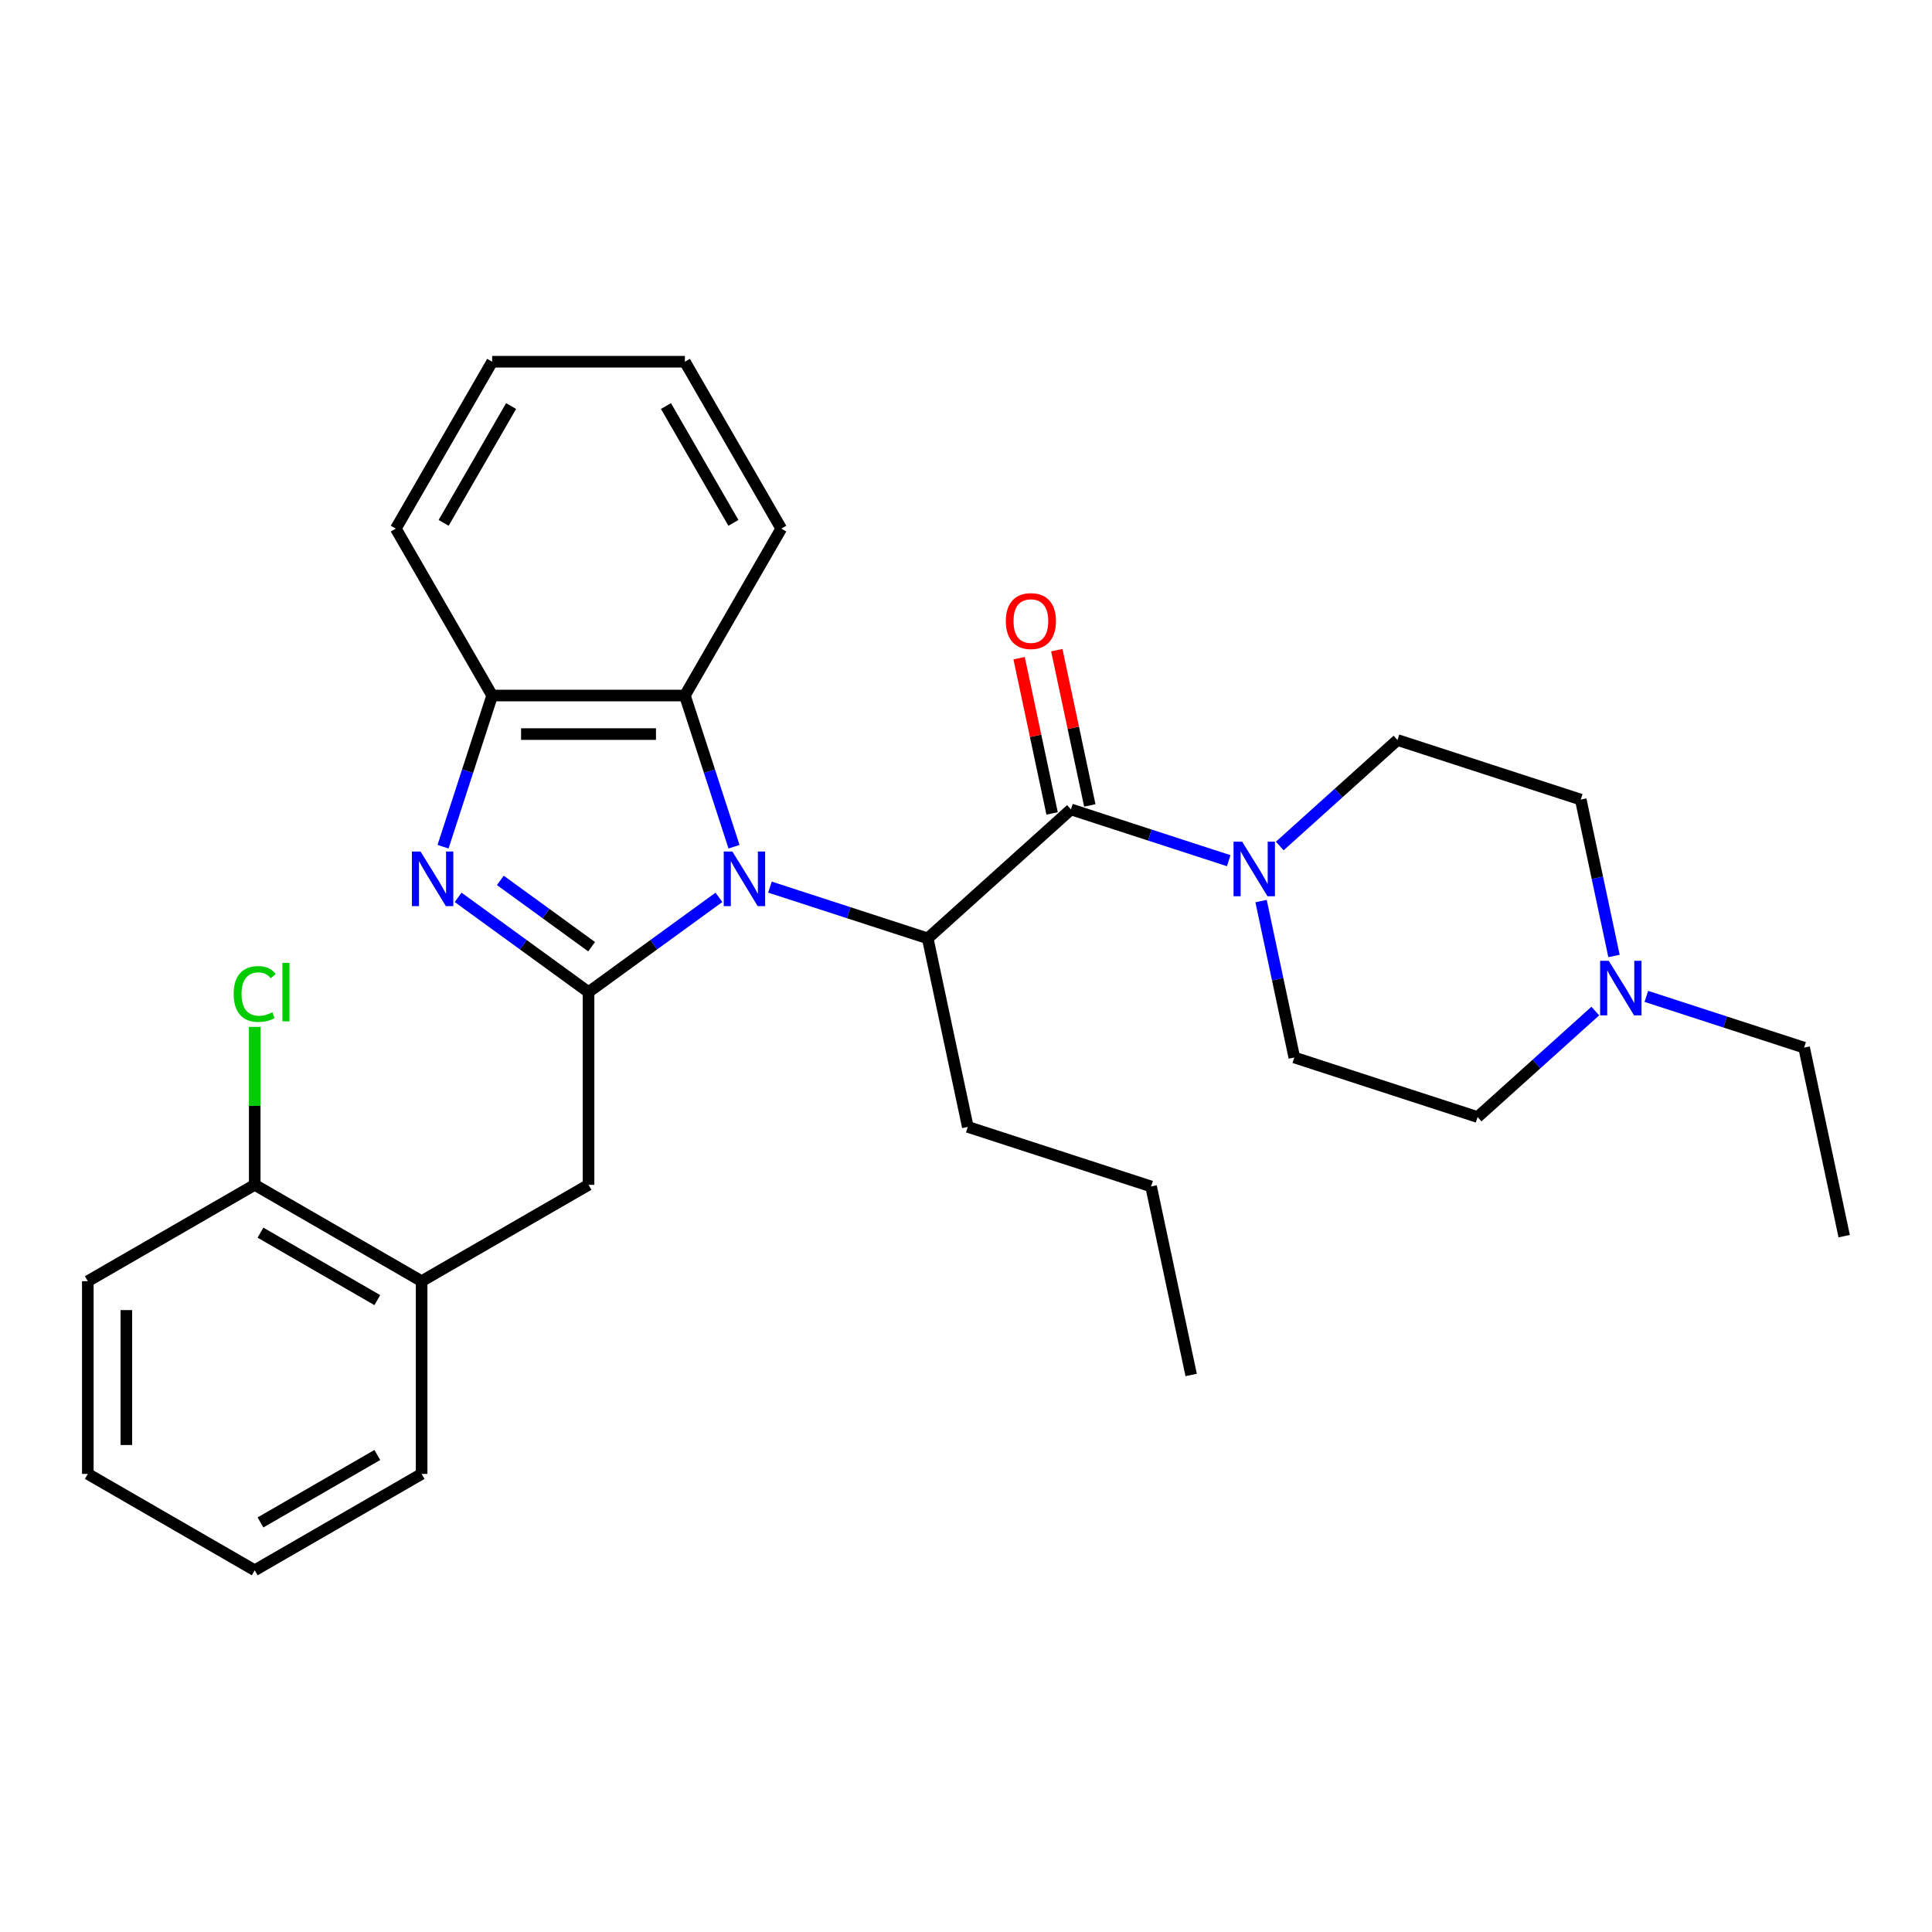 <?xml version='1.0' encoding='iso-8859-1'?>
<svg version='1.1' baseProfile='full'
              xmlns='http://www.w3.org/2000/svg'
                      xmlns:rdkit='http://www.rdkit.org/xml'
                      xmlns:xlink='http://www.w3.org/1999/xlink'
                  xml:space='preserve'
width='1000px' height='1000px' viewBox='0 0 1000 1000'>
<!-- END OF HEADER -->
<rect style='opacity:1.0;fill:#FFFFFF;stroke:none' width='1000' height='1000' x='0' y='0'> </rect>
<path class='bond-0' d='M 372.115,464.474 L 338.367,488.992' style='fill:none;fill-rule:evenodd;stroke:#0000FF;stroke-width:6px;stroke-linecap:butt;stroke-linejoin:miter;stroke-opacity:1' />
<path class='bond-0' d='M 338.367,488.992 L 304.62,513.511' style='fill:none;fill-rule:evenodd;stroke:#000000;stroke-width:6px;stroke-linecap:butt;stroke-linejoin:miter;stroke-opacity:1' />
<path class='bond-3' d='M 398.529,459.169 L 439.361,472.436' style='fill:none;fill-rule:evenodd;stroke:#0000FF;stroke-width:6px;stroke-linecap:butt;stroke-linejoin:miter;stroke-opacity:1' />
<path class='bond-3' d='M 439.361,472.436 L 480.192,485.703' style='fill:none;fill-rule:evenodd;stroke:#000000;stroke-width:6px;stroke-linecap:butt;stroke-linejoin:miter;stroke-opacity:1' />
<path class='bond-4' d='M 379.922,438.259 L 367.209,399.133' style='fill:none;fill-rule:evenodd;stroke:#0000FF;stroke-width:6px;stroke-linecap:butt;stroke-linejoin:miter;stroke-opacity:1' />
<path class='bond-4' d='M 367.209,399.133 L 354.496,360.007' style='fill:none;fill-rule:evenodd;stroke:#000000;stroke-width:6px;stroke-linecap:butt;stroke-linejoin:miter;stroke-opacity:1' />
<path class='bond-1' d='M 304.62,513.511 L 270.873,488.992' style='fill:none;fill-rule:evenodd;stroke:#000000;stroke-width:6px;stroke-linecap:butt;stroke-linejoin:miter;stroke-opacity:1' />
<path class='bond-1' d='M 270.873,488.992 L 237.126,464.474' style='fill:none;fill-rule:evenodd;stroke:#0000FF;stroke-width:6px;stroke-linecap:butt;stroke-linejoin:miter;stroke-opacity:1' />
<path class='bond-1' d='M 306.223,490.015 L 282.599,472.852' style='fill:none;fill-rule:evenodd;stroke:#000000;stroke-width:6px;stroke-linecap:butt;stroke-linejoin:miter;stroke-opacity:1' />
<path class='bond-1' d='M 282.599,472.852 L 258.976,455.689' style='fill:none;fill-rule:evenodd;stroke:#0000FF;stroke-width:6px;stroke-linecap:butt;stroke-linejoin:miter;stroke-opacity:1' />
<path class='bond-7' d='M 304.62,513.511 L 304.62,613.264' style='fill:none;fill-rule:evenodd;stroke:#000000;stroke-width:6px;stroke-linecap:butt;stroke-linejoin:miter;stroke-opacity:1' />
<path class='bond-30' d='M 229.318,438.259 L 242.031,399.133' style='fill:none;fill-rule:evenodd;stroke:#0000FF;stroke-width:6px;stroke-linecap:butt;stroke-linejoin:miter;stroke-opacity:1' />
<path class='bond-30' d='M 242.031,399.133 L 254.744,360.007' style='fill:none;fill-rule:evenodd;stroke:#000000;stroke-width:6px;stroke-linecap:butt;stroke-linejoin:miter;stroke-opacity:1' />
<path class='bond-2' d='M 554.323,418.956 L 480.192,485.703' style='fill:none;fill-rule:evenodd;stroke:#000000;stroke-width:6px;stroke-linecap:butt;stroke-linejoin:miter;stroke-opacity:1' />
<path class='bond-5' d='M 554.323,418.956 L 595.155,432.223' style='fill:none;fill-rule:evenodd;stroke:#000000;stroke-width:6px;stroke-linecap:butt;stroke-linejoin:miter;stroke-opacity:1' />
<path class='bond-5' d='M 595.155,432.223 L 635.987,445.49' style='fill:none;fill-rule:evenodd;stroke:#0000FF;stroke-width:6px;stroke-linecap:butt;stroke-linejoin:miter;stroke-opacity:1' />
<path class='bond-10' d='M 564.081,416.882 L 555.54,376.704' style='fill:none;fill-rule:evenodd;stroke:#000000;stroke-width:6px;stroke-linecap:butt;stroke-linejoin:miter;stroke-opacity:1' />
<path class='bond-10' d='M 555.54,376.704 L 547,336.526' style='fill:none;fill-rule:evenodd;stroke:#FF0000;stroke-width:6px;stroke-linecap:butt;stroke-linejoin:miter;stroke-opacity:1' />
<path class='bond-10' d='M 544.566,421.03 L 536.026,380.852' style='fill:none;fill-rule:evenodd;stroke:#000000;stroke-width:6px;stroke-linecap:butt;stroke-linejoin:miter;stroke-opacity:1' />
<path class='bond-10' d='M 536.026,380.852 L 527.486,340.674' style='fill:none;fill-rule:evenodd;stroke:#FF0000;stroke-width:6px;stroke-linecap:butt;stroke-linejoin:miter;stroke-opacity:1' />
<path class='bond-17' d='M 480.192,485.703 L 500.932,583.276' style='fill:none;fill-rule:evenodd;stroke:#000000;stroke-width:6px;stroke-linecap:butt;stroke-linejoin:miter;stroke-opacity:1' />
<path class='bond-6' d='M 354.496,360.007 L 254.744,360.007' style='fill:none;fill-rule:evenodd;stroke:#000000;stroke-width:6px;stroke-linecap:butt;stroke-linejoin:miter;stroke-opacity:1' />
<path class='bond-6' d='M 339.534,379.958 L 269.707,379.958' style='fill:none;fill-rule:evenodd;stroke:#000000;stroke-width:6px;stroke-linecap:butt;stroke-linejoin:miter;stroke-opacity:1' />
<path class='bond-18' d='M 354.496,360.007 L 404.373,273.619' style='fill:none;fill-rule:evenodd;stroke:#000000;stroke-width:6px;stroke-linecap:butt;stroke-linejoin:miter;stroke-opacity:1' />
<path class='bond-11' d='M 652.726,466.4 L 661.33,506.877' style='fill:none;fill-rule:evenodd;stroke:#0000FF;stroke-width:6px;stroke-linecap:butt;stroke-linejoin:miter;stroke-opacity:1' />
<path class='bond-11' d='M 661.33,506.877 L 669.934,547.354' style='fill:none;fill-rule:evenodd;stroke:#000000;stroke-width:6px;stroke-linecap:butt;stroke-linejoin:miter;stroke-opacity:1' />
<path class='bond-12' d='M 662.401,437.889 L 692.863,410.461' style='fill:none;fill-rule:evenodd;stroke:#0000FF;stroke-width:6px;stroke-linecap:butt;stroke-linejoin:miter;stroke-opacity:1' />
<path class='bond-12' d='M 692.863,410.461 L 723.325,383.033' style='fill:none;fill-rule:evenodd;stroke:#000000;stroke-width:6px;stroke-linecap:butt;stroke-linejoin:miter;stroke-opacity:1' />
<path class='bond-19' d='M 254.744,360.007 L 204.867,273.619' style='fill:none;fill-rule:evenodd;stroke:#000000;stroke-width:6px;stroke-linecap:butt;stroke-linejoin:miter;stroke-opacity:1' />
<path class='bond-9' d='M 304.62,613.264 L 218.232,663.14' style='fill:none;fill-rule:evenodd;stroke:#000000;stroke-width:6px;stroke-linecap:butt;stroke-linejoin:miter;stroke-opacity:1' />
<path class='bond-8' d='M 825.728,523.323 L 795.266,550.751' style='fill:none;fill-rule:evenodd;stroke:#0000FF;stroke-width:6px;stroke-linecap:butt;stroke-linejoin:miter;stroke-opacity:1' />
<path class='bond-8' d='M 795.266,550.751 L 764.804,578.179' style='fill:none;fill-rule:evenodd;stroke:#000000;stroke-width:6px;stroke-linecap:butt;stroke-linejoin:miter;stroke-opacity:1' />
<path class='bond-20' d='M 852.142,515.723 L 892.974,528.99' style='fill:none;fill-rule:evenodd;stroke:#0000FF;stroke-width:6px;stroke-linecap:butt;stroke-linejoin:miter;stroke-opacity:1' />
<path class='bond-20' d='M 892.974,528.99 L 933.806,542.257' style='fill:none;fill-rule:evenodd;stroke:#000000;stroke-width:6px;stroke-linecap:butt;stroke-linejoin:miter;stroke-opacity:1' />
<path class='bond-32' d='M 835.403,494.813 L 826.799,454.336' style='fill:none;fill-rule:evenodd;stroke:#0000FF;stroke-width:6px;stroke-linecap:butt;stroke-linejoin:miter;stroke-opacity:1' />
<path class='bond-32' d='M 826.799,454.336 L 818.195,413.859' style='fill:none;fill-rule:evenodd;stroke:#000000;stroke-width:6px;stroke-linecap:butt;stroke-linejoin:miter;stroke-opacity:1' />
<path class='bond-13' d='M 218.232,663.14 L 131.843,613.264' style='fill:none;fill-rule:evenodd;stroke:#000000;stroke-width:6px;stroke-linecap:butt;stroke-linejoin:miter;stroke-opacity:1' />
<path class='bond-13' d='M 195.298,672.937 L 134.826,638.023' style='fill:none;fill-rule:evenodd;stroke:#000000;stroke-width:6px;stroke-linecap:butt;stroke-linejoin:miter;stroke-opacity:1' />
<path class='bond-21' d='M 218.232,663.14 L 218.232,762.893' style='fill:none;fill-rule:evenodd;stroke:#000000;stroke-width:6px;stroke-linecap:butt;stroke-linejoin:miter;stroke-opacity:1' />
<path class='bond-14' d='M 669.934,547.354 L 764.804,578.179' style='fill:none;fill-rule:evenodd;stroke:#000000;stroke-width:6px;stroke-linecap:butt;stroke-linejoin:miter;stroke-opacity:1' />
<path class='bond-15' d='M 723.325,383.033 L 818.195,413.859' style='fill:none;fill-rule:evenodd;stroke:#000000;stroke-width:6px;stroke-linecap:butt;stroke-linejoin:miter;stroke-opacity:1' />
<path class='bond-16' d='M 131.843,613.264 L 131.843,572.385' style='fill:none;fill-rule:evenodd;stroke:#000000;stroke-width:6px;stroke-linecap:butt;stroke-linejoin:miter;stroke-opacity:1' />
<path class='bond-16' d='M 131.843,572.385 L 131.843,531.507' style='fill:none;fill-rule:evenodd;stroke:#00CC00;stroke-width:6px;stroke-linecap:butt;stroke-linejoin:miter;stroke-opacity:1' />
<path class='bond-22' d='M 131.843,613.264 L 45.455,663.14' style='fill:none;fill-rule:evenodd;stroke:#000000;stroke-width:6px;stroke-linecap:butt;stroke-linejoin:miter;stroke-opacity:1' />
<path class='bond-23' d='M 500.932,583.276 L 595.803,614.102' style='fill:none;fill-rule:evenodd;stroke:#000000;stroke-width:6px;stroke-linecap:butt;stroke-linejoin:miter;stroke-opacity:1' />
<path class='bond-25' d='M 404.373,273.619 L 354.496,187.23' style='fill:none;fill-rule:evenodd;stroke:#000000;stroke-width:6px;stroke-linecap:butt;stroke-linejoin:miter;stroke-opacity:1' />
<path class='bond-25' d='M 379.614,270.636 L 344.7,210.164' style='fill:none;fill-rule:evenodd;stroke:#000000;stroke-width:6px;stroke-linecap:butt;stroke-linejoin:miter;stroke-opacity:1' />
<path class='bond-26' d='M 204.867,273.619 L 254.744,187.23' style='fill:none;fill-rule:evenodd;stroke:#000000;stroke-width:6px;stroke-linecap:butt;stroke-linejoin:miter;stroke-opacity:1' />
<path class='bond-26' d='M 229.626,270.636 L 264.54,210.164' style='fill:none;fill-rule:evenodd;stroke:#000000;stroke-width:6px;stroke-linecap:butt;stroke-linejoin:miter;stroke-opacity:1' />
<path class='bond-24' d='M 933.806,542.257 L 954.545,639.83' style='fill:none;fill-rule:evenodd;stroke:#000000;stroke-width:6px;stroke-linecap:butt;stroke-linejoin:miter;stroke-opacity:1' />
<path class='bond-27' d='M 218.232,762.893 L 131.843,812.77' style='fill:none;fill-rule:evenodd;stroke:#000000;stroke-width:6px;stroke-linecap:butt;stroke-linejoin:miter;stroke-opacity:1' />
<path class='bond-27' d='M 195.298,753.097 L 134.826,788.011' style='fill:none;fill-rule:evenodd;stroke:#000000;stroke-width:6px;stroke-linecap:butt;stroke-linejoin:miter;stroke-opacity:1' />
<path class='bond-33' d='M 45.455,663.14 L 45.455,762.893' style='fill:none;fill-rule:evenodd;stroke:#000000;stroke-width:6px;stroke-linecap:butt;stroke-linejoin:miter;stroke-opacity:1' />
<path class='bond-33' d='M 65.405,678.103 L 65.405,747.93' style='fill:none;fill-rule:evenodd;stroke:#000000;stroke-width:6px;stroke-linecap:butt;stroke-linejoin:miter;stroke-opacity:1' />
<path class='bond-28' d='M 595.803,614.102 L 616.543,711.675' style='fill:none;fill-rule:evenodd;stroke:#000000;stroke-width:6px;stroke-linecap:butt;stroke-linejoin:miter;stroke-opacity:1' />
<path class='bond-31' d='M 354.496,187.23 L 254.744,187.23' style='fill:none;fill-rule:evenodd;stroke:#000000;stroke-width:6px;stroke-linecap:butt;stroke-linejoin:miter;stroke-opacity:1' />
<path class='bond-29' d='M 131.843,812.77 L 45.455,762.893' style='fill:none;fill-rule:evenodd;stroke:#000000;stroke-width:6px;stroke-linecap:butt;stroke-linejoin:miter;stroke-opacity:1' />
<path  class='atom-0' d='M 379.077 440.753
L 388.334 455.716
Q 389.252 457.192, 390.728 459.866
Q 392.205 462.539, 392.285 462.699
L 392.285 440.753
L 396.035 440.753
L 396.035 469.003
L 392.165 469.003
L 382.229 452.643
Q 381.072 450.728, 379.835 448.534
Q 378.638 446.339, 378.279 445.661
L 378.279 469.003
L 374.608 469.003
L 374.608 440.753
L 379.077 440.753
' fill='#0000FF'/>
<path  class='atom-2' d='M 217.674 440.753
L 226.931 455.716
Q 227.849 457.192, 229.325 459.866
Q 230.801 462.539, 230.881 462.699
L 230.881 440.753
L 234.632 440.753
L 234.632 469.003
L 230.761 469.003
L 220.826 452.643
Q 219.669 450.728, 218.432 448.534
Q 217.235 446.339, 216.876 445.661
L 216.876 469.003
L 213.205 469.003
L 213.205 440.753
L 217.674 440.753
' fill='#0000FF'/>
<path  class='atom-6' d='M 642.949 435.656
L 652.206 450.619
Q 653.124 452.095, 654.6 454.769
Q 656.077 457.442, 656.157 457.601
L 656.157 435.656
L 659.907 435.656
L 659.907 463.906
L 656.037 463.906
L 646.102 447.546
Q 644.944 445.631, 643.707 443.437
Q 642.51 441.242, 642.151 440.564
L 642.151 463.906
L 638.48 463.906
L 638.48 435.656
L 642.949 435.656
' fill='#0000FF'/>
<path  class='atom-9' d='M 832.691 497.307
L 841.948 512.269
Q 842.865 513.746, 844.342 516.419
Q 845.818 519.093, 845.898 519.252
L 845.898 497.307
L 849.649 497.307
L 849.649 525.557
L 845.778 525.557
L 835.843 509.197
Q 834.686 507.282, 833.449 505.087
Q 832.252 502.893, 831.893 502.214
L 831.893 525.557
L 828.222 525.557
L 828.222 497.307
L 832.691 497.307
' fill='#0000FF'/>
<path  class='atom-11' d='M 520.616 321.462
Q 520.616 314.679, 523.967 310.889
Q 527.319 307.098, 533.583 307.098
Q 539.848 307.098, 543.2 310.889
Q 546.551 314.679, 546.551 321.462
Q 546.551 328.325, 543.16 332.236
Q 539.768 336.106, 533.583 336.106
Q 527.359 336.106, 523.967 332.236
Q 520.616 328.365, 520.616 321.462
M 533.583 332.914
Q 537.893 332.914, 540.207 330.041
Q 542.561 327.128, 542.561 321.462
Q 542.561 315.916, 540.207 313.123
Q 537.893 310.29, 533.583 310.29
Q 529.274 310.29, 526.92 313.083
Q 524.606 315.876, 524.606 321.462
Q 524.606 327.168, 526.92 330.041
Q 529.274 332.914, 533.583 332.914
' fill='#FF0000'/>
<path  class='atom-17' d='M 120.95 514.489
Q 120.95 507.466, 124.222 503.795
Q 127.534 500.084, 133.798 500.084
Q 139.624 500.084, 142.736 504.194
L 140.103 506.349
Q 137.828 503.356, 133.798 503.356
Q 129.529 503.356, 127.254 506.229
Q 125.02 509.062, 125.02 514.489
Q 125.02 520.075, 127.334 522.948
Q 129.688 525.821, 134.237 525.821
Q 137.349 525.821, 140.98 523.945
L 142.098 526.938
Q 140.621 527.896, 138.387 528.454
Q 136.152 529.013, 133.679 529.013
Q 127.534 529.013, 124.222 525.262
Q 120.95 521.511, 120.95 514.489
' fill='#00CC00'/>
<path  class='atom-17' d='M 146.168 498.369
L 149.838 498.369
L 149.838 528.654
L 146.168 528.654
L 146.168 498.369
' fill='#00CC00'/>
</svg>
